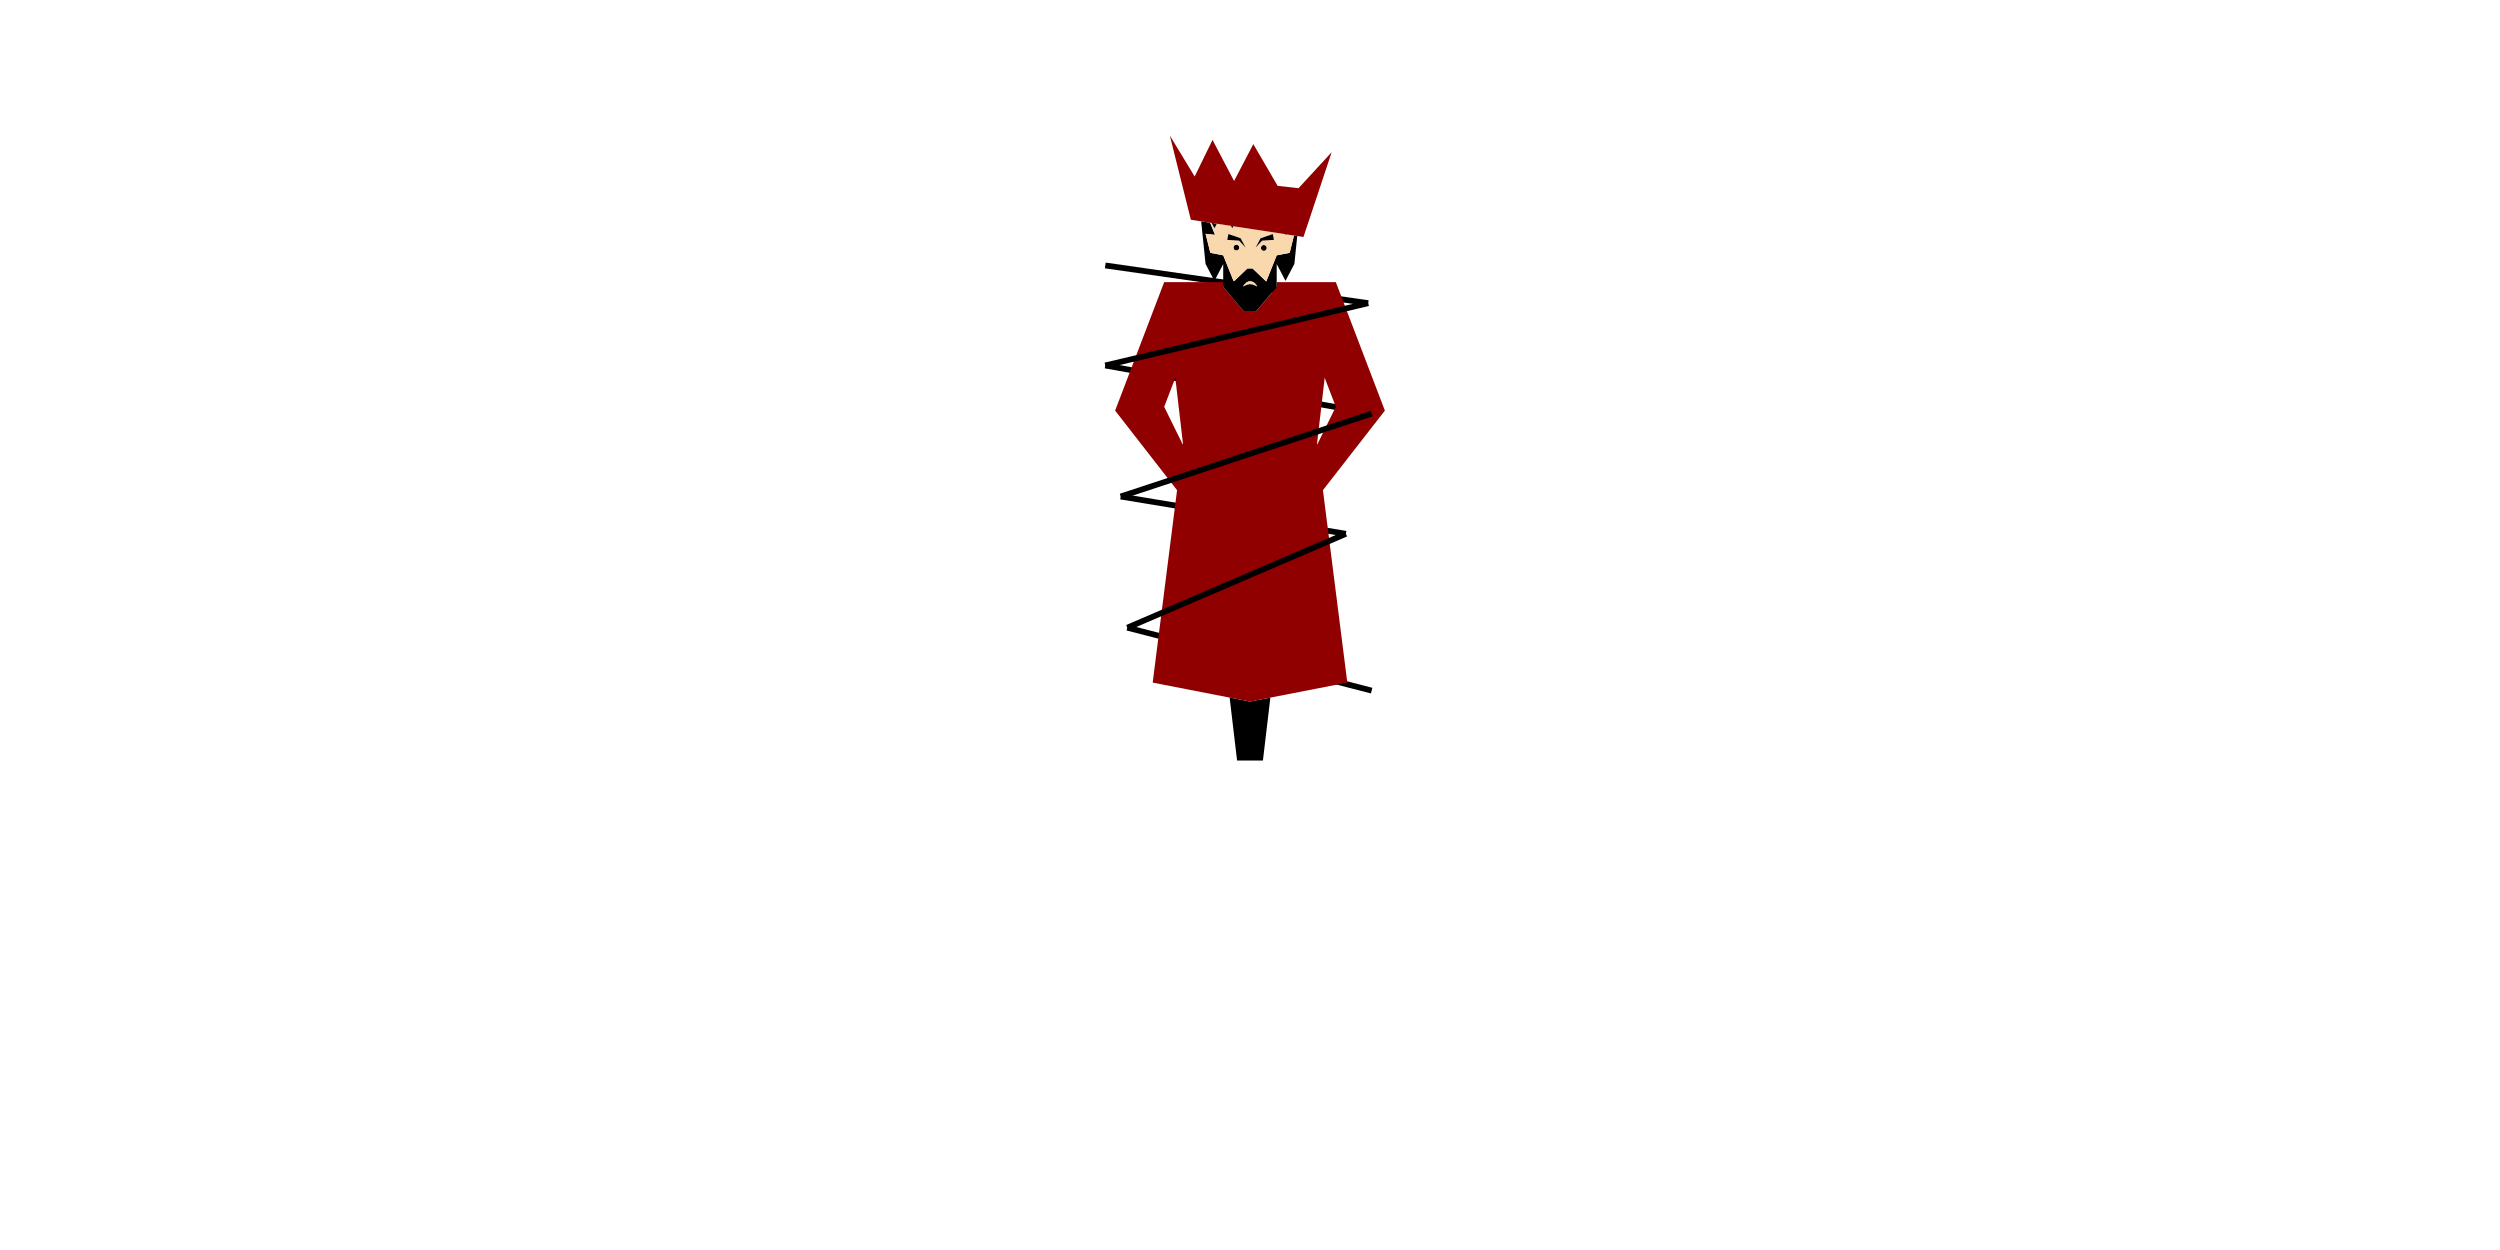 <?xml version="1.0" encoding="UTF-8"?> <svg xmlns="http://www.w3.org/2000/svg" id="Layer_1" data-name="Layer 1" viewBox="0 0 1200 600"><defs><style> .cls-1, .cls-2 { fill: none; } .cls-3 { fill: #fad8ad; } .cls-4 { fill: #910000; } .cls-2 { stroke: #000; stroke-miterlimit: 10; stroke-width: 2.78px; } </style></defs><line class="cls-2" x1="530.54" y1="127.42" x2="656.74" y2="145.52"></line><line class="cls-2" x1="537.94" y1="238.33" x2="646.03" y2="256.22"></line><line class="cls-2" x1="530.54" y1="175.42" x2="658.4" y2="198.52"></line><line class="cls-2" x1="541.11" y1="301.29" x2="658.4" y2="331.5"></line><g><rect class="cls-1" x="604.95" y="130.91" width="9.07" height="0" transform="translate(261.2 647.93) rotate(-68.16)"></rect><polygon class="cls-1" points="558.8 195.25 567.74 213.43 567.81 212.87 564.14 181.34 558.8 195.25"></polygon><rect class="cls-1" x="590.52" y="126.38" width="0" height="9.07" transform="translate(-6.31 229.11) rotate(-21.84)"></rect><polygon points="618.09 112.58 617.28 112.46 616.91 112.4 616.77 112.73 618.09 112.58"></polygon><polygon points="590.22 334.84 593.8 365.06 606.2 365.06 609.78 334.84 600 336.75 590.22 334.84"></polygon><path class="cls-4" d="M664.74,197.09l-23.55-61.68h-28.35v2.31l-10.17,11.94h-5.34l-10.17-11.94v-2.31h-28.35l-23.55,61.68,29.73,38.19-11.7,92.37,36.93,7.2,9.78,1.89,9.78-1.89,36.93-7.2-11.7-92.37,29.73-38.19ZM567.75,213.41l-8.94-18.15,5.34-13.92,3.66,31.53-.06.54ZM632.19,212.87l3.66-31.53,5.34,13.92-8.94,18.15-.06-.54Z"></path><path d="M597.33,149.66h5.33l10.16-11.94v-10.98l4.22,8.07,4.26-8.15,1.38-13.38-1.24-.19-.35-.05-2.08,8.32-6.21,1.2-.04.09-1.62,4.05h0l-3.37,8.42h0s-6.57-6.27-6.57-6.27h-2.45l-6.57,6.27h0s-3.37-8.41-3.37-8.41h0l-1.66-4.14-6.21-1.2-2.28-9.15,4.54.53-2.34-5.83-3.94-.6-.37-.06,2.11,20.42,4.26,8.15,4.22-8.07v10.98l10.16,11.94ZM600.05,135.03c1.88,0,3.41,2.02,3.41,2.42s-1.53-.99-3.41-.99-3.41,1.39-3.41.99,1.53-2.42,3.41-2.42Z"></path><path d="M608.04,118.91s0-.1-.01-.15c0-.05-.02-.09-.04-.13-.01-.04-.02-.09-.04-.13-.02-.04-.04-.08-.06-.12-.02-.04-.04-.08-.06-.12-.03-.04-.06-.07-.08-.11-.03-.04-.05-.07-.09-.1-.03-.03-.07-.06-.1-.09-.03-.03-.07-.06-.11-.09-.04-.03-.08-.05-.12-.07-.04-.02-.08-.05-.12-.07-.04-.02-.09-.03-.13-.05-.04-.01-.09-.03-.13-.04-.05-.01-.1-.01-.15-.02-.04,0-.08-.01-.12-.02,0,0-.01,0-.02,0,0,0-.01,0-.02,0-.04,0-.08,0-.12.01-.05,0-.1,0-.14.01-.05,0-.09.02-.13.04-.05.01-.09.02-.13.04-.04.02-.08.04-.12.06-.04.02-.08.04-.12.07-.04.03-.07.06-.11.08-.04.03-.07.05-.1.09-.03.03-.06.07-.09.1-.03.03-.06.07-.09.11-.03.04-.05.08-.07.12-.02.04-.05.08-.07.12-.02.04-.03.09-.05.13-.01.04-.03.09-.04.13-.01.05-.01.1-.02.14,0,.04-.01.08-.02.12,0,0,0,.01,0,.02,0,0,0,.01,0,.02,0,.04,0,.08.01.12,0,.05,0,.1.01.15,0,.05.02.09.04.13.01.05.02.09.04.13.02.04.04.08.06.12.02.04.04.08.07.12.03.04.06.07.08.11.03.04.06.07.09.11.03.03.07.06.1.09.04.03.07.06.11.09.04.03.08.05.12.07.04.02.08.05.12.07.04.02.09.03.13.04.04.01.09.03.13.04.05.01.1.01.14.02.04,0,.08.01.12.02,0,0,.01,0,.02,0,0,0,.01,0,.02,0,.04,0,.08,0,.12-.01.05,0,.1,0,.15-.01.05,0,.09-.02.13-.04.05-.01.09-.02.13-.04.04-.02.08-.04.12-.06.04-.02.08-.04.12-.07.04-.03.07-.06.11-.08.04-.03.07-.05.1-.09s.06-.07.09-.1c.03-.03.06-.07.09-.11.03-.04.05-.08.07-.12.02-.04.05-.08.07-.12.02-.04.03-.09.04-.13.01-.04.03-.09.04-.13.01-.05.01-.1.02-.14,0-.04.01-.08.02-.12,0,0,0-.01,0-.02,0,0,0-.01,0-.02,0-.04,0-.08-.01-.12Z"></path><circle cx="593.46" cy="118.86" r="1.42"></circle><path class="cls-3" d="M618.09,112.58l-1.31.15.13-.33-24.75-3.78-.16-.02-.5.96-.59-1.13-6.49-.99-.34-.05-1.13,2.17-1.33-2.54-.34-.05-.39-.06,2.34,5.83-4.54-.53,2.28,9.15,6.21,1.2,1.66,4.14,3.38,8.41,6.57-6.27h2.45l6.57,6.27,3.38-8.41,1.62-4.05.04-.09,6.21-1.2,2.08-8.32-2.86-.44-.16-.02ZM593.46,120.28c-.78,0-1.42-.64-1.42-1.42s.64-1.42,1.42-1.42,1.42.64,1.42,1.42-.64,1.42-1.42,1.42ZM594.75,115.5l-5.67-.37.56-2.79,5.53,1.89.32.11.08.15,2.31,4.36-3.14-3.35ZM608.05,119.07s-.01.08-.02.12c0,.05,0,.1-.02.14-.01.05-.03.09-.04.13-.01.04-.03.09-.04.13-.02.04-.04.08-.07.12-.02.04-.04.08-.07.12-.03.04-.06.07-.09.11-.03.03-.06.07-.09.1s-.07.06-.1.09c-.04.03-.07.06-.11.08-.04.02-.08.04-.12.07-.04.02-.08.04-.12.06-.04.02-.09.03-.13.04-.04.01-.09.03-.13.04-.05,0-.1.01-.15.01-.04,0-.08.01-.12.01,0,0-.01,0-.02,0,0,0-.01,0-.02,0-.04,0-.08-.01-.12-.02-.05,0-.1,0-.14-.02-.05-.01-.09-.03-.13-.04-.04-.01-.09-.03-.13-.04-.04-.02-.08-.04-.12-.07-.04-.02-.08-.04-.12-.07-.04-.03-.07-.06-.11-.09-.03-.03-.07-.06-.1-.09-.03-.03-.06-.07-.09-.11-.03-.04-.06-.07-.08-.11-.03-.04-.04-.08-.07-.12-.02-.04-.04-.08-.06-.12-.02-.04-.03-.09-.04-.13-.01-.04-.03-.09-.04-.13,0-.05-.01-.1-.01-.15,0-.04-.01-.08-.01-.12,0,0,0-.01,0-.02,0,0,0-.01,0-.02,0-.04.01-.08.02-.12,0-.05,0-.1.02-.14.01-.05.03-.09.04-.13.01-.04.03-.09.05-.13.02-.04.04-.08.07-.12.02-.04.04-.08.07-.12.03-.04.06-.07.09-.11.03-.03.06-.07.09-.1.03-.03.07-.06.1-.09.04-.03.07-.06.11-.08.04-.02.08-.04.12-.07.04-.02.08-.05.12-.06.04-.02.09-.03.13-.04.04-.01.09-.03.13-.04.05,0,.1-.01.14-.01.04,0,.08-.01.12-.01,0,0,.01,0,.02,0,0,0,.01,0,.02,0,.04,0,.08.01.12.02.05,0,.1,0,.15.02.05,0,.09.03.13.04.05.01.09.03.13.05.04.02.08.04.12.07.04.02.08.04.12.07.04.03.07.06.11.09.03.03.07.06.1.09.03.03.06.07.09.1.03.04.06.07.08.11.02.04.04.08.06.12.02.04.05.08.06.12.02.04.03.09.04.13.01.04.03.09.04.13,0,.05.01.1.01.15,0,.04.01.08.01.12,0,0,0,.01,0,.02,0,0,0,.01,0,.02ZM605.82,115.5l-3.14,3.35,2.31-4.36.08-.15.32-.11,5.53-1.89.56,2.79-5.67.37Z"></path><path class="cls-3" d="M600.05,136.45c1.88,0,3.41,1.39,3.41.99s-1.53-2.42-3.41-2.42-3.41,2.02-3.41,2.42,1.53-.99,3.41-.99Z"></path><polygon points="595.49 114.35 595.17 114.24 589.64 112.35 589.08 115.13 594.75 115.5 597.89 118.86 595.57 114.5 595.49 114.35"></polygon><polygon points="605.4 114.24 605.08 114.35 605 114.5 602.68 118.86 605.82 115.5 611.49 115.13 610.93 112.35 605.4 114.24"></polygon><polygon points="584.08 107.39 582.01 107.07 581.61 107.01 582.94 109.56 584.08 107.39"></polygon><polygon points="591.99 108.6 591.3 108.49 590.9 108.43 591.49 109.56 591.99 108.6"></polygon><polygon class="cls-4" points="580.88 106.9 581.27 106.96 581.61 107.01 582.01 107.07 584.08 107.39 584.42 107.44 590.9 108.43 591.3 108.49 591.99 108.6 592.15 108.62 616.91 112.4 617.28 112.46 618.09 112.58 618.25 112.61 621.11 113.04 621.46 113.1 622.7 113.28 623.05 113.34 625.67 113.74 639.2 73.05 623.29 90.34 613.27 89.21 601.6 69.18 592.36 86.86 582.01 67.17 573.44 84.72 561.52 65.06 571.61 105.48 576.58 106.24 576.94 106.3 580.88 106.9"></polygon></g><line class="cls-2" x1="646.03" y1="256.22" x2="541.11" y2="301.29"></line><line class="cls-2" x1="658.4" y1="198.52" x2="537.94" y2="238.33"></line><line class="cls-2" x1="656.74" y1="145.52" x2="530.54" y2="175.42"></line></svg> 